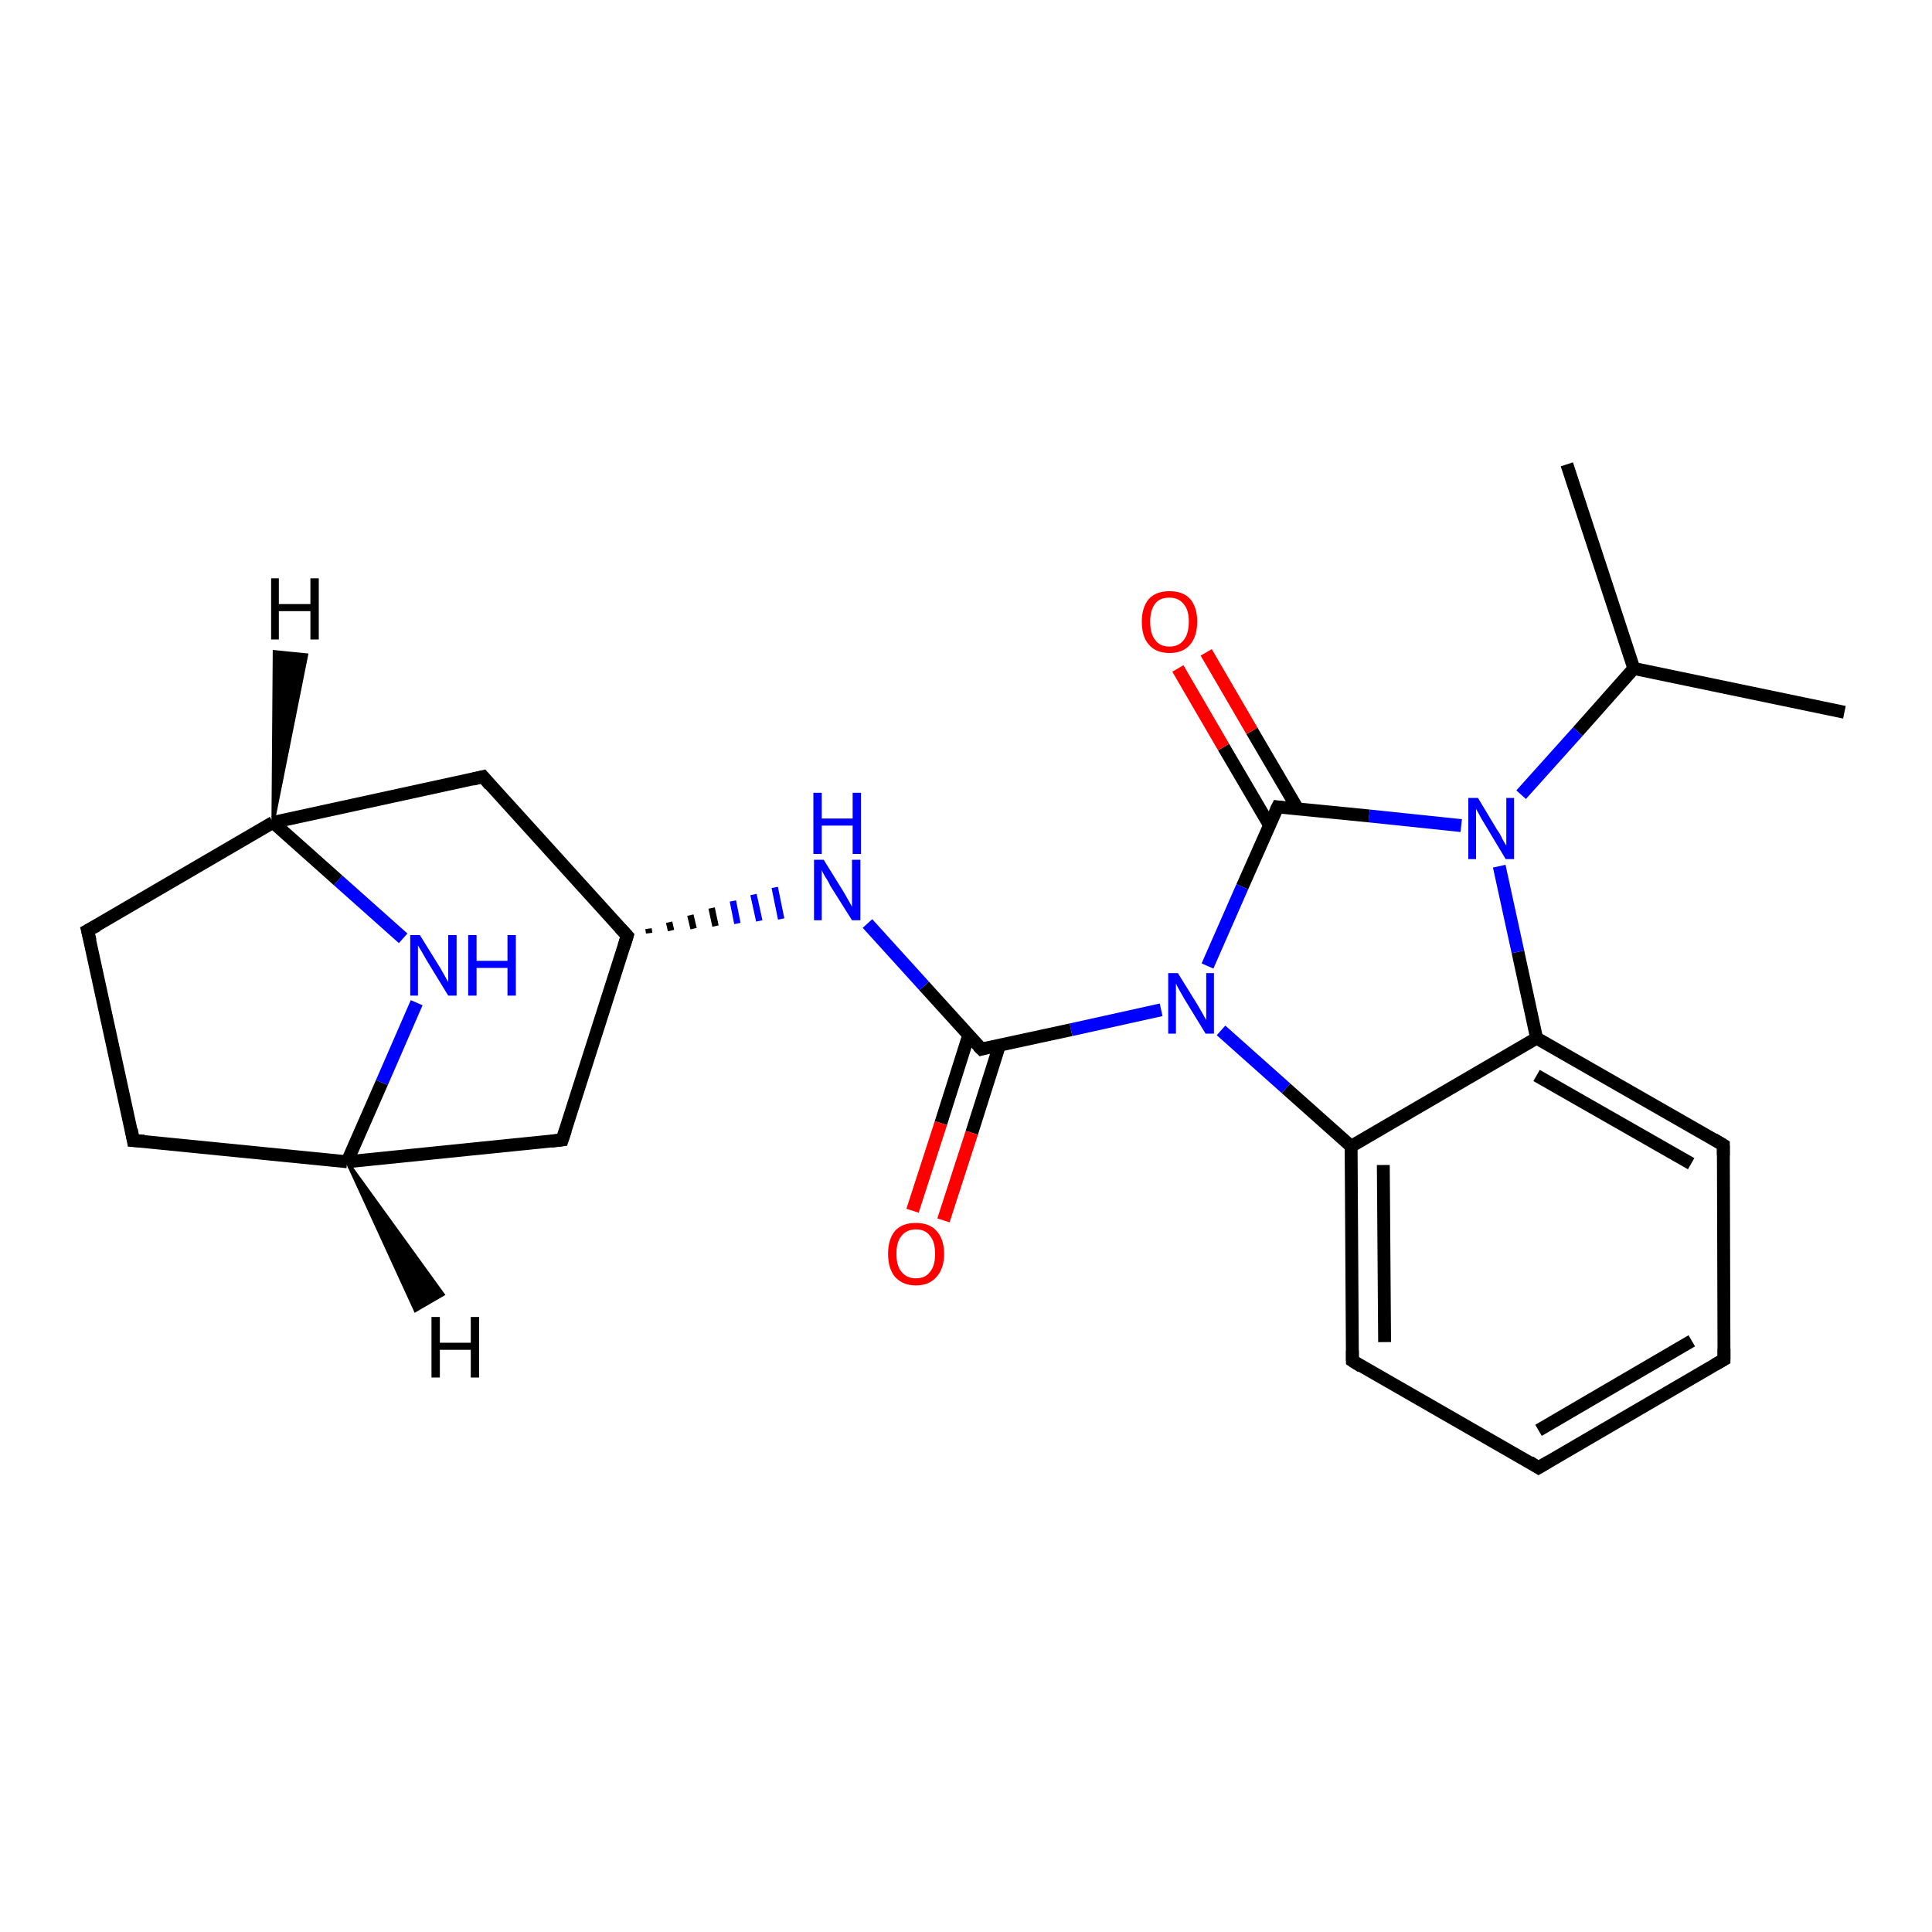 <?xml version='1.0' encoding='iso-8859-1'?>
<svg version='1.1' baseProfile='full'
              xmlns='http://www.w3.org/2000/svg'
                      xmlns:rdkit='http://www.rdkit.org/xml'
                      xmlns:xlink='http://www.w3.org/1999/xlink'
                  xml:space='preserve'
width='300px' height='300px' viewBox='0 0 300 300'>
<!-- END OF HEADER -->
<rect style='opacity:1.0;fill:#FFFFFF;stroke:none' width='300.0' height='300.0' x='0.0' y='0.0'> </rect>
<path class='bond-0 atom-0 atom-1' d='M 286.4,110.6 L 253.7,103.8' style='fill:none;fill-rule:evenodd;stroke:#000000;stroke-width:2.0px;stroke-linecap:butt;stroke-linejoin:miter;stroke-opacity:1' />
<path class='bond-1 atom-1 atom-2' d='M 253.7,103.8 L 243.3,72.1' style='fill:none;fill-rule:evenodd;stroke:#000000;stroke-width:2.0px;stroke-linecap:butt;stroke-linejoin:miter;stroke-opacity:1' />
<path class='bond-2 atom-1 atom-3' d='M 253.7,103.8 L 245.0,113.6' style='fill:none;fill-rule:evenodd;stroke:#000000;stroke-width:2.0px;stroke-linecap:butt;stroke-linejoin:miter;stroke-opacity:1' />
<path class='bond-2 atom-1 atom-3' d='M 245.0,113.6 L 236.2,123.4' style='fill:none;fill-rule:evenodd;stroke:#0000FF;stroke-width:2.0px;stroke-linecap:butt;stroke-linejoin:miter;stroke-opacity:1' />
<path class='bond-3 atom-3 atom-4' d='M 226.9,128.2 L 212.6,126.7' style='fill:none;fill-rule:evenodd;stroke:#0000FF;stroke-width:2.0px;stroke-linecap:butt;stroke-linejoin:miter;stroke-opacity:1' />
<path class='bond-3 atom-3 atom-4' d='M 212.6,126.7 L 198.4,125.3' style='fill:none;fill-rule:evenodd;stroke:#000000;stroke-width:2.0px;stroke-linecap:butt;stroke-linejoin:miter;stroke-opacity:1' />
<path class='bond-4 atom-4 atom-5' d='M 201.5,125.6 L 194.4,113.5' style='fill:none;fill-rule:evenodd;stroke:#000000;stroke-width:2.0px;stroke-linecap:butt;stroke-linejoin:miter;stroke-opacity:1' />
<path class='bond-4 atom-4 atom-5' d='M 194.4,113.5 L 187.3,101.3' style='fill:none;fill-rule:evenodd;stroke:#FF0000;stroke-width:2.0px;stroke-linecap:butt;stroke-linejoin:miter;stroke-opacity:1' />
<path class='bond-4 atom-4 atom-5' d='M 197.1,128.1 L 190.0,116.0' style='fill:none;fill-rule:evenodd;stroke:#000000;stroke-width:2.0px;stroke-linecap:butt;stroke-linejoin:miter;stroke-opacity:1' />
<path class='bond-4 atom-4 atom-5' d='M 190.0,116.0 L 182.9,103.8' style='fill:none;fill-rule:evenodd;stroke:#FF0000;stroke-width:2.0px;stroke-linecap:butt;stroke-linejoin:miter;stroke-opacity:1' />
<path class='bond-5 atom-4 atom-6' d='M 198.4,125.3 L 192.9,137.7' style='fill:none;fill-rule:evenodd;stroke:#000000;stroke-width:2.0px;stroke-linecap:butt;stroke-linejoin:miter;stroke-opacity:1' />
<path class='bond-5 atom-4 atom-6' d='M 192.9,137.7 L 187.5,150.0' style='fill:none;fill-rule:evenodd;stroke:#0000FF;stroke-width:2.0px;stroke-linecap:butt;stroke-linejoin:miter;stroke-opacity:1' />
<path class='bond-6 atom-6 atom-7' d='M 180.3,156.8 L 166.3,159.9' style='fill:none;fill-rule:evenodd;stroke:#0000FF;stroke-width:2.0px;stroke-linecap:butt;stroke-linejoin:miter;stroke-opacity:1' />
<path class='bond-6 atom-6 atom-7' d='M 166.3,159.9 L 152.4,162.9' style='fill:none;fill-rule:evenodd;stroke:#000000;stroke-width:2.0px;stroke-linecap:butt;stroke-linejoin:miter;stroke-opacity:1' />
<path class='bond-7 atom-7 atom-8' d='M 150.4,160.8 L 146.1,174.4' style='fill:none;fill-rule:evenodd;stroke:#000000;stroke-width:2.0px;stroke-linecap:butt;stroke-linejoin:miter;stroke-opacity:1' />
<path class='bond-7 atom-7 atom-8' d='M 146.1,174.4 L 141.7,188.0' style='fill:none;fill-rule:evenodd;stroke:#FF0000;stroke-width:2.0px;stroke-linecap:butt;stroke-linejoin:miter;stroke-opacity:1' />
<path class='bond-7 atom-7 atom-8' d='M 155.2,162.3 L 150.9,175.9' style='fill:none;fill-rule:evenodd;stroke:#000000;stroke-width:2.0px;stroke-linecap:butt;stroke-linejoin:miter;stroke-opacity:1' />
<path class='bond-7 atom-7 atom-8' d='M 150.9,175.9 L 146.5,189.5' style='fill:none;fill-rule:evenodd;stroke:#FF0000;stroke-width:2.0px;stroke-linecap:butt;stroke-linejoin:miter;stroke-opacity:1' />
<path class='bond-8 atom-7 atom-9' d='M 152.4,162.9 L 143.5,153.1' style='fill:none;fill-rule:evenodd;stroke:#000000;stroke-width:2.0px;stroke-linecap:butt;stroke-linejoin:miter;stroke-opacity:1' />
<path class='bond-8 atom-7 atom-9' d='M 143.5,153.1 L 134.7,143.4' style='fill:none;fill-rule:evenodd;stroke:#0000FF;stroke-width:2.0px;stroke-linecap:butt;stroke-linejoin:miter;stroke-opacity:1' />
<path class='bond-9 atom-10 atom-9' d='M 100.8,144.9 L 100.7,144.2' style='fill:none;fill-rule:evenodd;stroke:#000000;stroke-width:1.0px;stroke-linecap:butt;stroke-linejoin:miter;stroke-opacity:1' />
<path class='bond-9 atom-10 atom-9' d='M 104.2,144.5 L 103.9,143.2' style='fill:none;fill-rule:evenodd;stroke:#000000;stroke-width:1.0px;stroke-linecap:butt;stroke-linejoin:miter;stroke-opacity:1' />
<path class='bond-9 atom-10 atom-9' d='M 107.7,144.2 L 107.2,142.1' style='fill:none;fill-rule:evenodd;stroke:#000000;stroke-width:1.0px;stroke-linecap:butt;stroke-linejoin:miter;stroke-opacity:1' />
<path class='bond-9 atom-10 atom-9' d='M 111.1,143.8 L 110.5,141.0' style='fill:none;fill-rule:evenodd;stroke:#000000;stroke-width:1.0px;stroke-linecap:butt;stroke-linejoin:miter;stroke-opacity:1' />
<path class='bond-9 atom-10 atom-9' d='M 114.5,143.4 L 113.8,139.9' style='fill:none;fill-rule:evenodd;stroke:#0000FF;stroke-width:1.0px;stroke-linecap:butt;stroke-linejoin:miter;stroke-opacity:1' />
<path class='bond-9 atom-10 atom-9' d='M 117.9,143.0 L 117.0,138.9' style='fill:none;fill-rule:evenodd;stroke:#0000FF;stroke-width:1.0px;stroke-linecap:butt;stroke-linejoin:miter;stroke-opacity:1' />
<path class='bond-9 atom-10 atom-9' d='M 121.3,142.7 L 120.3,137.8' style='fill:none;fill-rule:evenodd;stroke:#0000FF;stroke-width:1.0px;stroke-linecap:butt;stroke-linejoin:miter;stroke-opacity:1' />
<path class='bond-10 atom-10 atom-11' d='M 97.4,145.3 L 75.0,120.6' style='fill:none;fill-rule:evenodd;stroke:#000000;stroke-width:2.0px;stroke-linecap:butt;stroke-linejoin:miter;stroke-opacity:1' />
<path class='bond-11 atom-11 atom-12' d='M 75.0,120.6 L 42.4,127.7' style='fill:none;fill-rule:evenodd;stroke:#000000;stroke-width:2.0px;stroke-linecap:butt;stroke-linejoin:miter;stroke-opacity:1' />
<path class='bond-12 atom-12 atom-13' d='M 42.4,127.7 L 13.6,144.5' style='fill:none;fill-rule:evenodd;stroke:#000000;stroke-width:2.0px;stroke-linecap:butt;stroke-linejoin:miter;stroke-opacity:1' />
<path class='bond-13 atom-13 atom-14' d='M 13.6,144.5 L 20.7,177.1' style='fill:none;fill-rule:evenodd;stroke:#000000;stroke-width:2.0px;stroke-linecap:butt;stroke-linejoin:miter;stroke-opacity:1' />
<path class='bond-14 atom-14 atom-15' d='M 20.7,177.1 L 53.9,180.4' style='fill:none;fill-rule:evenodd;stroke:#000000;stroke-width:2.0px;stroke-linecap:butt;stroke-linejoin:miter;stroke-opacity:1' />
<path class='bond-15 atom-15 atom-16' d='M 53.9,180.4 L 87.3,177.0' style='fill:none;fill-rule:evenodd;stroke:#000000;stroke-width:2.0px;stroke-linecap:butt;stroke-linejoin:miter;stroke-opacity:1' />
<path class='bond-16 atom-15 atom-17' d='M 53.9,180.4 L 59.3,168.1' style='fill:none;fill-rule:evenodd;stroke:#000000;stroke-width:2.0px;stroke-linecap:butt;stroke-linejoin:miter;stroke-opacity:1' />
<path class='bond-16 atom-15 atom-17' d='M 59.3,168.1 L 64.7,155.7' style='fill:none;fill-rule:evenodd;stroke:#0000FF;stroke-width:2.0px;stroke-linecap:butt;stroke-linejoin:miter;stroke-opacity:1' />
<path class='bond-17 atom-6 atom-18' d='M 189.6,160.0 L 199.7,169.0' style='fill:none;fill-rule:evenodd;stroke:#0000FF;stroke-width:2.0px;stroke-linecap:butt;stroke-linejoin:miter;stroke-opacity:1' />
<path class='bond-17 atom-6 atom-18' d='M 199.7,169.0 L 209.8,178.0' style='fill:none;fill-rule:evenodd;stroke:#000000;stroke-width:2.0px;stroke-linecap:butt;stroke-linejoin:miter;stroke-opacity:1' />
<path class='bond-18 atom-18 atom-19' d='M 209.8,178.0 L 210.0,211.3' style='fill:none;fill-rule:evenodd;stroke:#000000;stroke-width:2.0px;stroke-linecap:butt;stroke-linejoin:miter;stroke-opacity:1' />
<path class='bond-18 atom-18 atom-19' d='M 214.8,180.9 L 215.0,208.4' style='fill:none;fill-rule:evenodd;stroke:#000000;stroke-width:2.0px;stroke-linecap:butt;stroke-linejoin:miter;stroke-opacity:1' />
<path class='bond-19 atom-19 atom-20' d='M 210.0,211.3 L 238.9,227.9' style='fill:none;fill-rule:evenodd;stroke:#000000;stroke-width:2.0px;stroke-linecap:butt;stroke-linejoin:miter;stroke-opacity:1' />
<path class='bond-20 atom-20 atom-21' d='M 238.9,227.9 L 267.7,211.1' style='fill:none;fill-rule:evenodd;stroke:#000000;stroke-width:2.0px;stroke-linecap:butt;stroke-linejoin:miter;stroke-opacity:1' />
<path class='bond-20 atom-20 atom-21' d='M 238.9,222.1 L 262.7,208.2' style='fill:none;fill-rule:evenodd;stroke:#000000;stroke-width:2.0px;stroke-linecap:butt;stroke-linejoin:miter;stroke-opacity:1' />
<path class='bond-21 atom-21 atom-22' d='M 267.7,211.1 L 267.6,177.8' style='fill:none;fill-rule:evenodd;stroke:#000000;stroke-width:2.0px;stroke-linecap:butt;stroke-linejoin:miter;stroke-opacity:1' />
<path class='bond-22 atom-22 atom-23' d='M 267.6,177.8 L 238.6,161.2' style='fill:none;fill-rule:evenodd;stroke:#000000;stroke-width:2.0px;stroke-linecap:butt;stroke-linejoin:miter;stroke-opacity:1' />
<path class='bond-22 atom-22 atom-23' d='M 262.6,180.7 L 238.6,167.0' style='fill:none;fill-rule:evenodd;stroke:#000000;stroke-width:2.0px;stroke-linecap:butt;stroke-linejoin:miter;stroke-opacity:1' />
<path class='bond-23 atom-23 atom-3' d='M 238.6,161.2 L 235.7,147.8' style='fill:none;fill-rule:evenodd;stroke:#000000;stroke-width:2.0px;stroke-linecap:butt;stroke-linejoin:miter;stroke-opacity:1' />
<path class='bond-23 atom-23 atom-3' d='M 235.7,147.8 L 232.8,134.5' style='fill:none;fill-rule:evenodd;stroke:#0000FF;stroke-width:2.0px;stroke-linecap:butt;stroke-linejoin:miter;stroke-opacity:1' />
<path class='bond-24 atom-16 atom-10' d='M 87.3,177.0 L 97.4,145.3' style='fill:none;fill-rule:evenodd;stroke:#000000;stroke-width:2.0px;stroke-linecap:butt;stroke-linejoin:miter;stroke-opacity:1' />
<path class='bond-25 atom-23 atom-18' d='M 238.6,161.2 L 209.8,178.0' style='fill:none;fill-rule:evenodd;stroke:#000000;stroke-width:2.0px;stroke-linecap:butt;stroke-linejoin:miter;stroke-opacity:1' />
<path class='bond-26 atom-17 atom-12' d='M 62.6,145.7 L 52.5,136.7' style='fill:none;fill-rule:evenodd;stroke:#0000FF;stroke-width:2.0px;stroke-linecap:butt;stroke-linejoin:miter;stroke-opacity:1' />
<path class='bond-26 atom-17 atom-12' d='M 52.5,136.7 L 42.4,127.7' style='fill:none;fill-rule:evenodd;stroke:#000000;stroke-width:2.0px;stroke-linecap:butt;stroke-linejoin:miter;stroke-opacity:1' />
<path class='bond-27 atom-12 atom-24' d='M 42.4,127.7 L 42.6,101.2 L 47.6,101.7 Z' style='fill:#000000;fill-rule:evenodd;fill-opacity:1;stroke:#000000;stroke-width:0.5px;stroke-linecap:butt;stroke-linejoin:miter;stroke-opacity:1;' />
<path class='bond-28 atom-15 atom-25' d='M 53.9,180.4 L 68.8,201.0 L 64.5,203.5 Z' style='fill:#000000;fill-rule:evenodd;fill-opacity:1;stroke:#000000;stroke-width:0.5px;stroke-linecap:butt;stroke-linejoin:miter;stroke-opacity:1;' />
<path d='M 199.1,125.4 L 198.4,125.3 L 198.1,125.9' style='fill:none;stroke:#000000;stroke-width:2.0px;stroke-linecap:butt;stroke-linejoin:miter;stroke-opacity:1;' />
<path d='M 153.1,162.7 L 152.4,162.9 L 151.9,162.4' style='fill:none;stroke:#000000;stroke-width:2.0px;stroke-linecap:butt;stroke-linejoin:miter;stroke-opacity:1;' />
<path d='M 96.3,144.1 L 97.4,145.3 L 96.9,146.9' style='fill:none;stroke:#000000;stroke-width:2.0px;stroke-linecap:butt;stroke-linejoin:miter;stroke-opacity:1;' />
<path d='M 76.1,121.9 L 75.0,120.6 L 73.4,121.0' style='fill:none;stroke:#000000;stroke-width:2.0px;stroke-linecap:butt;stroke-linejoin:miter;stroke-opacity:1;' />
<path d='M 15.1,143.7 L 13.6,144.5 L 14.0,146.1' style='fill:none;stroke:#000000;stroke-width:2.0px;stroke-linecap:butt;stroke-linejoin:miter;stroke-opacity:1;' />
<path d='M 20.4,175.4 L 20.7,177.1 L 22.4,177.2' style='fill:none;stroke:#000000;stroke-width:2.0px;stroke-linecap:butt;stroke-linejoin:miter;stroke-opacity:1;' />
<path d='M 85.6,177.2 L 87.3,177.0 L 87.8,175.5' style='fill:none;stroke:#000000;stroke-width:2.0px;stroke-linecap:butt;stroke-linejoin:miter;stroke-opacity:1;' />
<path d='M 210.0,209.7 L 210.0,211.3 L 211.4,212.2' style='fill:none;stroke:#000000;stroke-width:2.0px;stroke-linecap:butt;stroke-linejoin:miter;stroke-opacity:1;' />
<path d='M 237.5,227.0 L 238.9,227.9 L 240.4,227.0' style='fill:none;stroke:#000000;stroke-width:2.0px;stroke-linecap:butt;stroke-linejoin:miter;stroke-opacity:1;' />
<path d='M 266.3,211.9 L 267.7,211.1 L 267.7,209.4' style='fill:none;stroke:#000000;stroke-width:2.0px;stroke-linecap:butt;stroke-linejoin:miter;stroke-opacity:1;' />
<path d='M 267.6,179.4 L 267.6,177.8 L 266.1,176.9' style='fill:none;stroke:#000000;stroke-width:2.0px;stroke-linecap:butt;stroke-linejoin:miter;stroke-opacity:1;' />
<path class='atom-3' d='M 229.5 123.9
L 232.5 128.9
Q 232.9 129.4, 233.3 130.3
Q 233.8 131.2, 233.9 131.3
L 233.9 123.9
L 235.1 123.9
L 235.1 133.4
L 233.8 133.4
L 230.5 127.9
Q 230.1 127.3, 229.7 126.5
Q 229.3 125.8, 229.2 125.6
L 229.2 133.4
L 228.0 133.4
L 228.0 123.9
L 229.5 123.9
' fill='#0000FF'/>
<path class='atom-5' d='M 177.3 96.5
Q 177.3 94.3, 178.4 93.0
Q 179.5 91.8, 181.6 91.8
Q 183.7 91.8, 184.8 93.0
Q 185.9 94.3, 185.9 96.5
Q 185.9 98.8, 184.8 100.1
Q 183.7 101.4, 181.6 101.4
Q 179.5 101.4, 178.4 100.1
Q 177.3 98.9, 177.3 96.5
M 181.6 100.4
Q 183.0 100.4, 183.8 99.4
Q 184.6 98.4, 184.6 96.5
Q 184.6 94.7, 183.8 93.8
Q 183.0 92.8, 181.6 92.8
Q 180.1 92.8, 179.4 93.7
Q 178.6 94.7, 178.6 96.5
Q 178.6 98.5, 179.4 99.4
Q 180.1 100.4, 181.6 100.4
' fill='#FF0000'/>
<path class='atom-6' d='M 182.9 151.1
L 186.0 156.1
Q 186.3 156.6, 186.8 157.5
Q 187.3 158.4, 187.3 158.4
L 187.3 151.1
L 188.5 151.1
L 188.5 160.5
L 187.2 160.5
L 183.9 155.1
Q 183.5 154.4, 183.1 153.7
Q 182.7 153.0, 182.6 152.7
L 182.6 160.5
L 181.4 160.5
L 181.4 151.1
L 182.9 151.1
' fill='#0000FF'/>
<path class='atom-8' d='M 137.9 194.7
Q 137.9 192.4, 139.0 191.1
Q 140.1 189.9, 142.2 189.9
Q 144.3 189.9, 145.4 191.1
Q 146.6 192.4, 146.6 194.7
Q 146.6 197.0, 145.4 198.3
Q 144.3 199.6, 142.2 199.6
Q 140.2 199.6, 139.0 198.3
Q 137.9 197.0, 137.9 194.7
M 142.2 198.5
Q 143.7 198.5, 144.4 197.5
Q 145.2 196.6, 145.2 194.7
Q 145.2 192.8, 144.4 191.9
Q 143.7 190.9, 142.2 190.9
Q 140.8 190.9, 140.0 191.9
Q 139.2 192.8, 139.2 194.7
Q 139.2 196.6, 140.0 197.5
Q 140.8 198.5, 142.2 198.5
' fill='#FF0000'/>
<path class='atom-9' d='M 127.9 133.5
L 131.0 138.5
Q 131.3 139.0, 131.8 139.9
Q 132.3 140.8, 132.3 140.8
L 132.3 133.5
L 133.6 133.5
L 133.6 142.9
L 132.3 142.9
L 128.9 137.5
Q 128.6 136.8, 128.1 136.1
Q 127.7 135.4, 127.6 135.1
L 127.6 142.9
L 126.4 142.9
L 126.4 133.5
L 127.9 133.5
' fill='#0000FF'/>
<path class='atom-9' d='M 126.3 123.1
L 127.6 123.1
L 127.6 127.1
L 132.4 127.1
L 132.4 123.1
L 133.7 123.1
L 133.7 132.6
L 132.4 132.6
L 132.4 128.2
L 127.6 128.2
L 127.6 132.6
L 126.3 132.6
L 126.3 123.1
' fill='#0000FF'/>
<path class='atom-17' d='M 65.2 145.2
L 68.3 150.2
Q 68.6 150.7, 69.1 151.6
Q 69.6 152.5, 69.6 152.5
L 69.6 145.2
L 70.9 145.2
L 70.9 154.6
L 69.6 154.6
L 66.3 149.2
Q 65.9 148.5, 65.5 147.8
Q 65.1 147.1, 64.9 146.8
L 64.9 154.6
L 63.7 154.6
L 63.7 145.2
L 65.2 145.2
' fill='#0000FF'/>
<path class='atom-17' d='M 72.7 145.2
L 74.0 145.2
L 74.0 149.2
L 78.8 149.2
L 78.8 145.2
L 80.1 145.2
L 80.1 154.6
L 78.8 154.6
L 78.8 150.3
L 74.0 150.3
L 74.0 154.6
L 72.7 154.6
L 72.7 145.2
' fill='#0000FF'/>
<path class='atom-24' d='M 42.1 89.8
L 43.3 89.8
L 43.3 93.8
L 48.2 93.8
L 48.2 89.8
L 49.5 89.8
L 49.5 99.3
L 48.2 99.3
L 48.2 94.9
L 43.3 94.9
L 43.3 99.3
L 42.1 99.3
L 42.1 89.8
' fill='#000000'/>
<path class='atom-25' d='M 67.0 204.5
L 68.3 204.5
L 68.3 208.5
L 73.1 208.5
L 73.1 204.5
L 74.4 204.5
L 74.4 213.9
L 73.1 213.9
L 73.1 209.6
L 68.3 209.6
L 68.3 213.9
L 67.0 213.9
L 67.0 204.5
' fill='#000000'/>
</svg>
